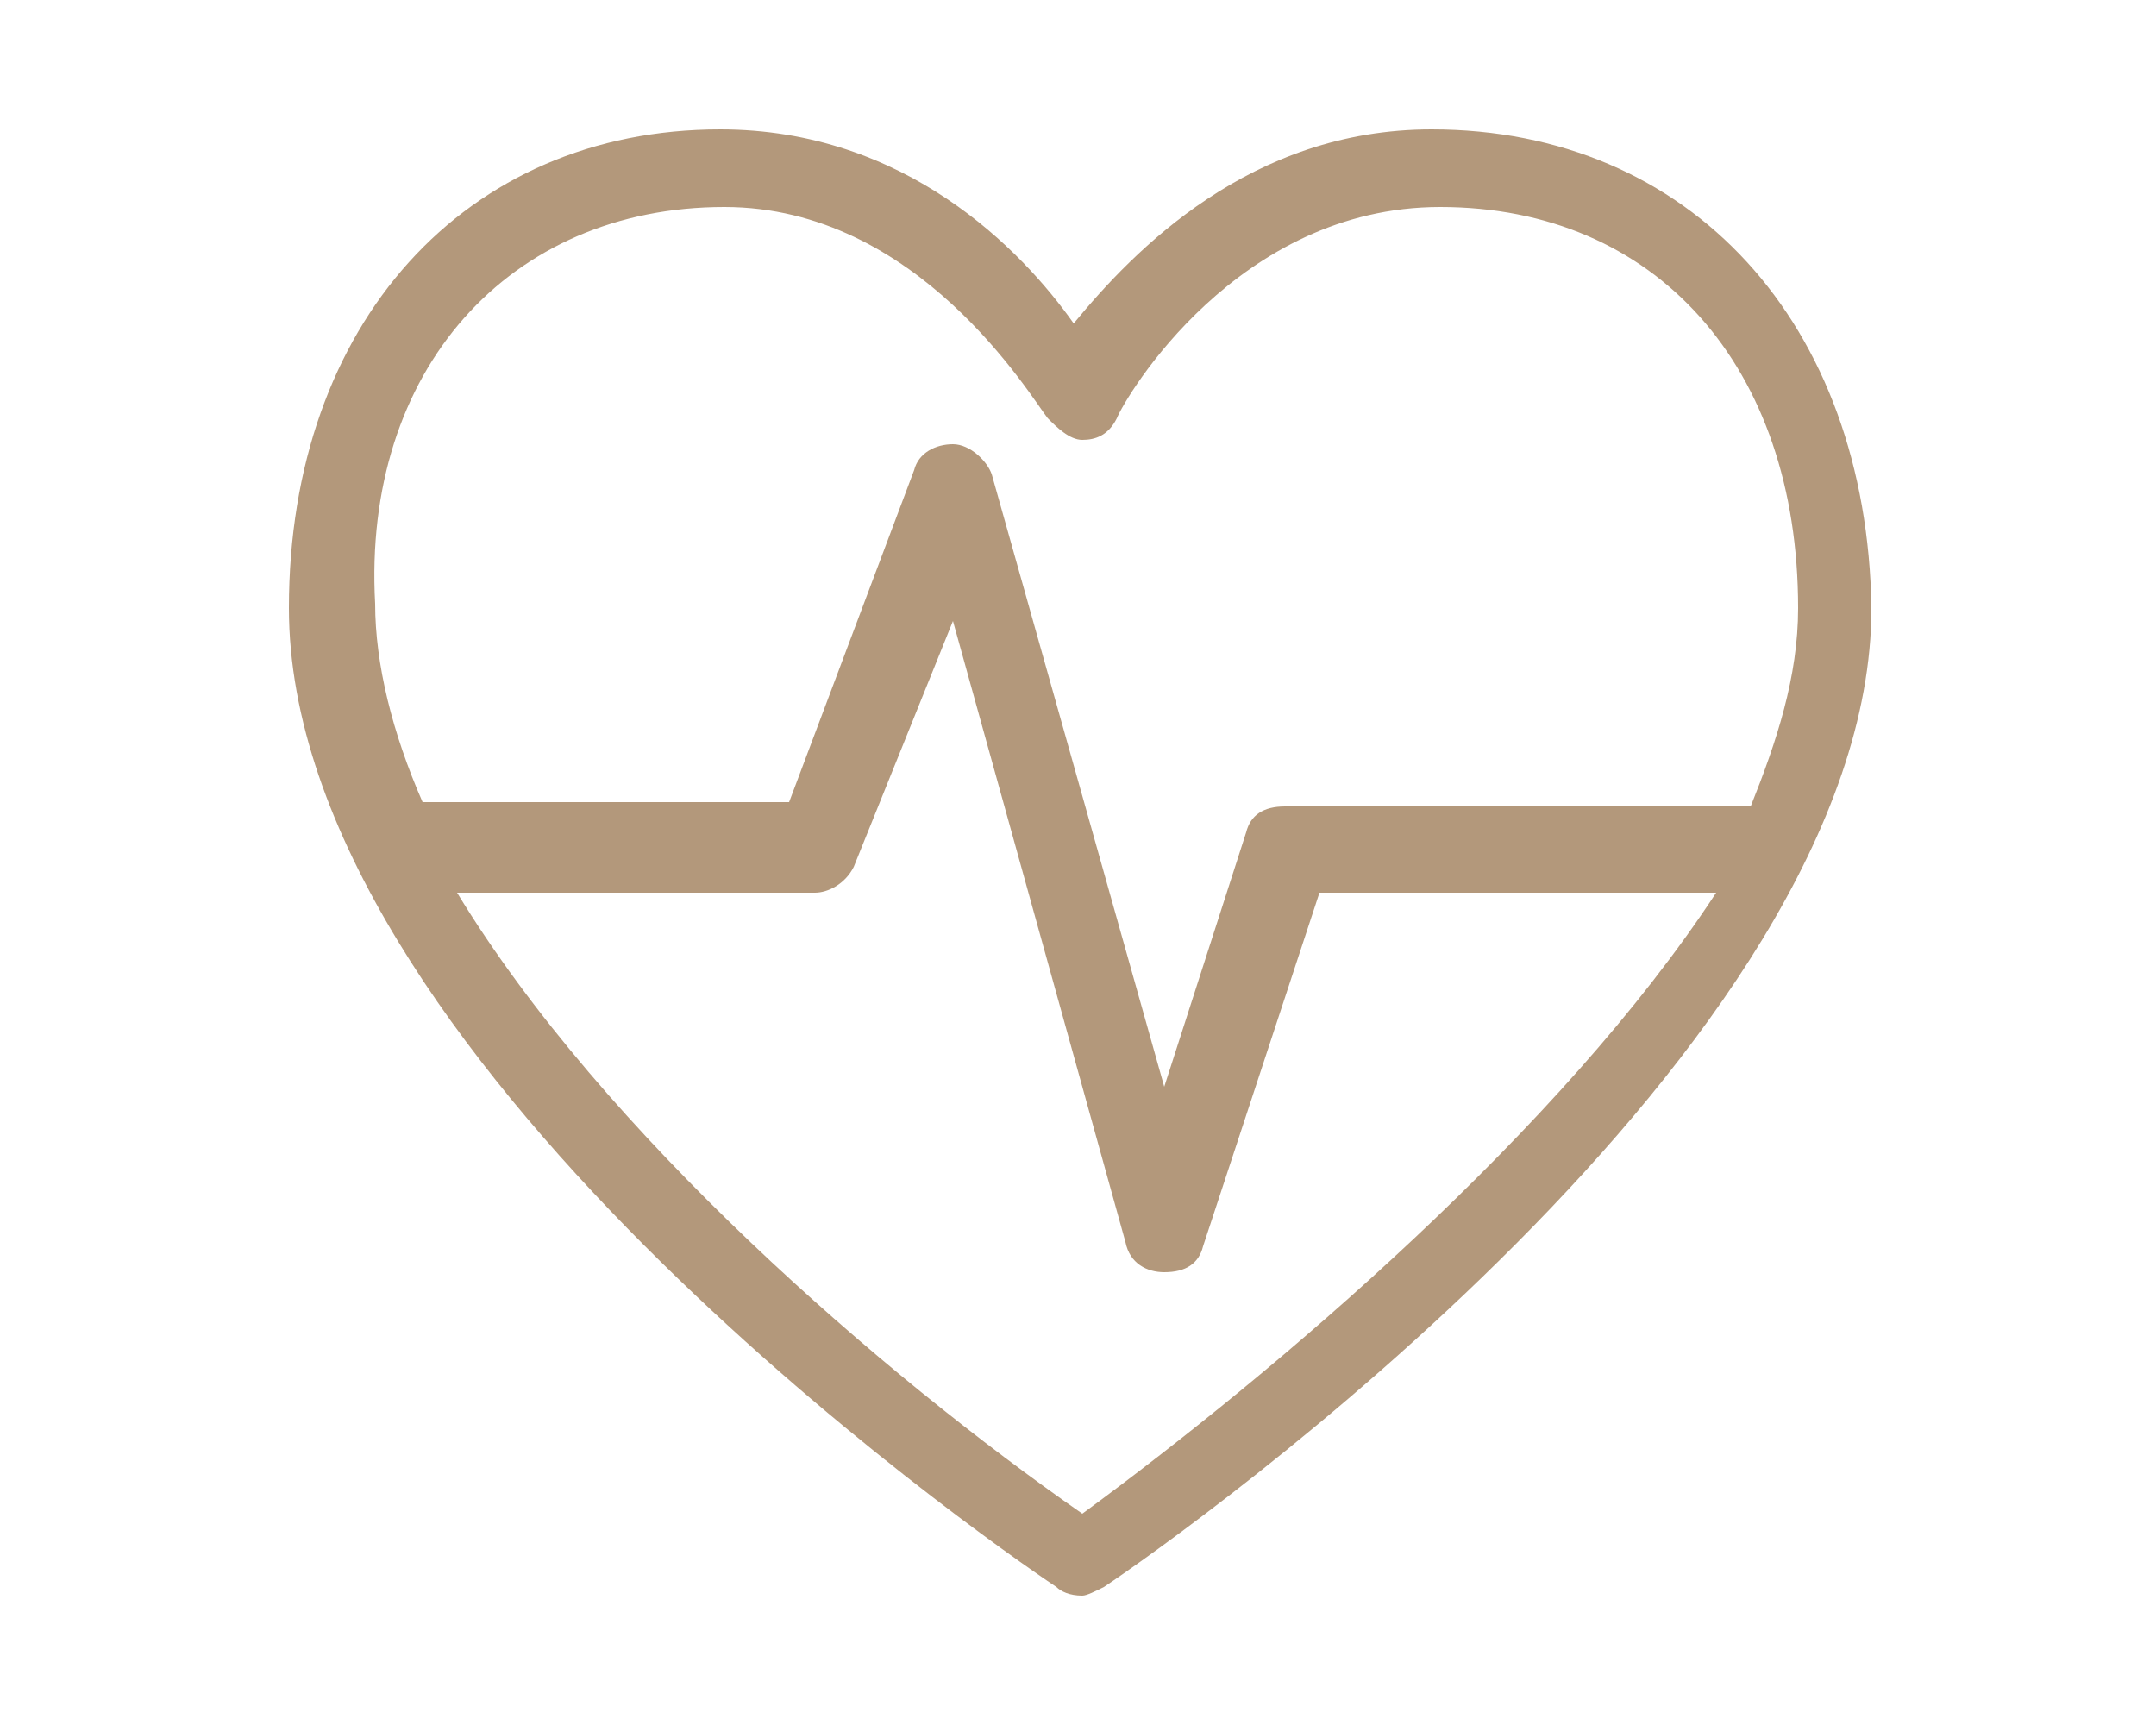 <?xml version="1.0" encoding="utf-8"?>
<!-- Generator: Adobe Illustrator 22.0.0, SVG Export Plug-In . SVG Version: 6.00 Build 0)  -->
<svg version="1.1" id="Layer_1" xmlns="http://www.w3.org/2000/svg" xmlns:xlink="http://www.w3.org/1999/xlink" x="0px" y="0px"
	 viewBox="0 0 50 40" style="enable-background:new 0 0 50 40;" xml:space="preserve">
<style type="text/css">
	.st0{fill:#B3987B;}
</style>
<path class="st0" d="M33.2,3c-4.2,0-6.9,2.8-8.3,4.5C23.7,5.8,21,3,16.7,3c-5.9,0-10,4.5-10,11.1c0,10.3,16,21.5,17.8,22.7
	c0.1,0.1,0.3,0.2,0.6,0.2l0,0c0.1,0,0.3-0.1,0.5-0.2c1.8-1.2,17.8-12.5,17.8-22.7C43.3,7.5,39.2,3,33.2,3z M16.8,4.8
	c4.5,0,7.1,4.4,7.5,4.9c0.2,0.2,0.5,0.5,0.8,0.5s0.6-0.1,0.8-0.5c0.2-0.5,2.8-4.9,7.5-4.9c5,0,8.3,3.7,8.3,9.3
	c0,1.6-0.5,3.1-1.1,4.6H29.8c-0.5,0-0.8,0.2-0.9,0.6L27,25.2L23,11c-0.1-0.3-0.5-0.7-0.9-0.7s-0.8,0.2-0.9,0.6l-2.9,7.7H9.8
	c-0.7-1.6-1.1-3.2-1.1-4.6C8.4,8.6,11.8,4.8,16.8,4.8z M25.1,35.1c-4.6-3.2-11.1-8.8-14.5-14.4h8.3c0.3,0,0.7-0.2,0.9-0.6l2.3-5.7
	l4,14.4c0.1,0.5,0.5,0.7,0.9,0.7l0,0c0.5,0,0.8-0.2,0.9-0.6l2.7-8.2h9.2C36.2,26.2,29.6,31.8,25.1,35.1z"/>
</svg>
